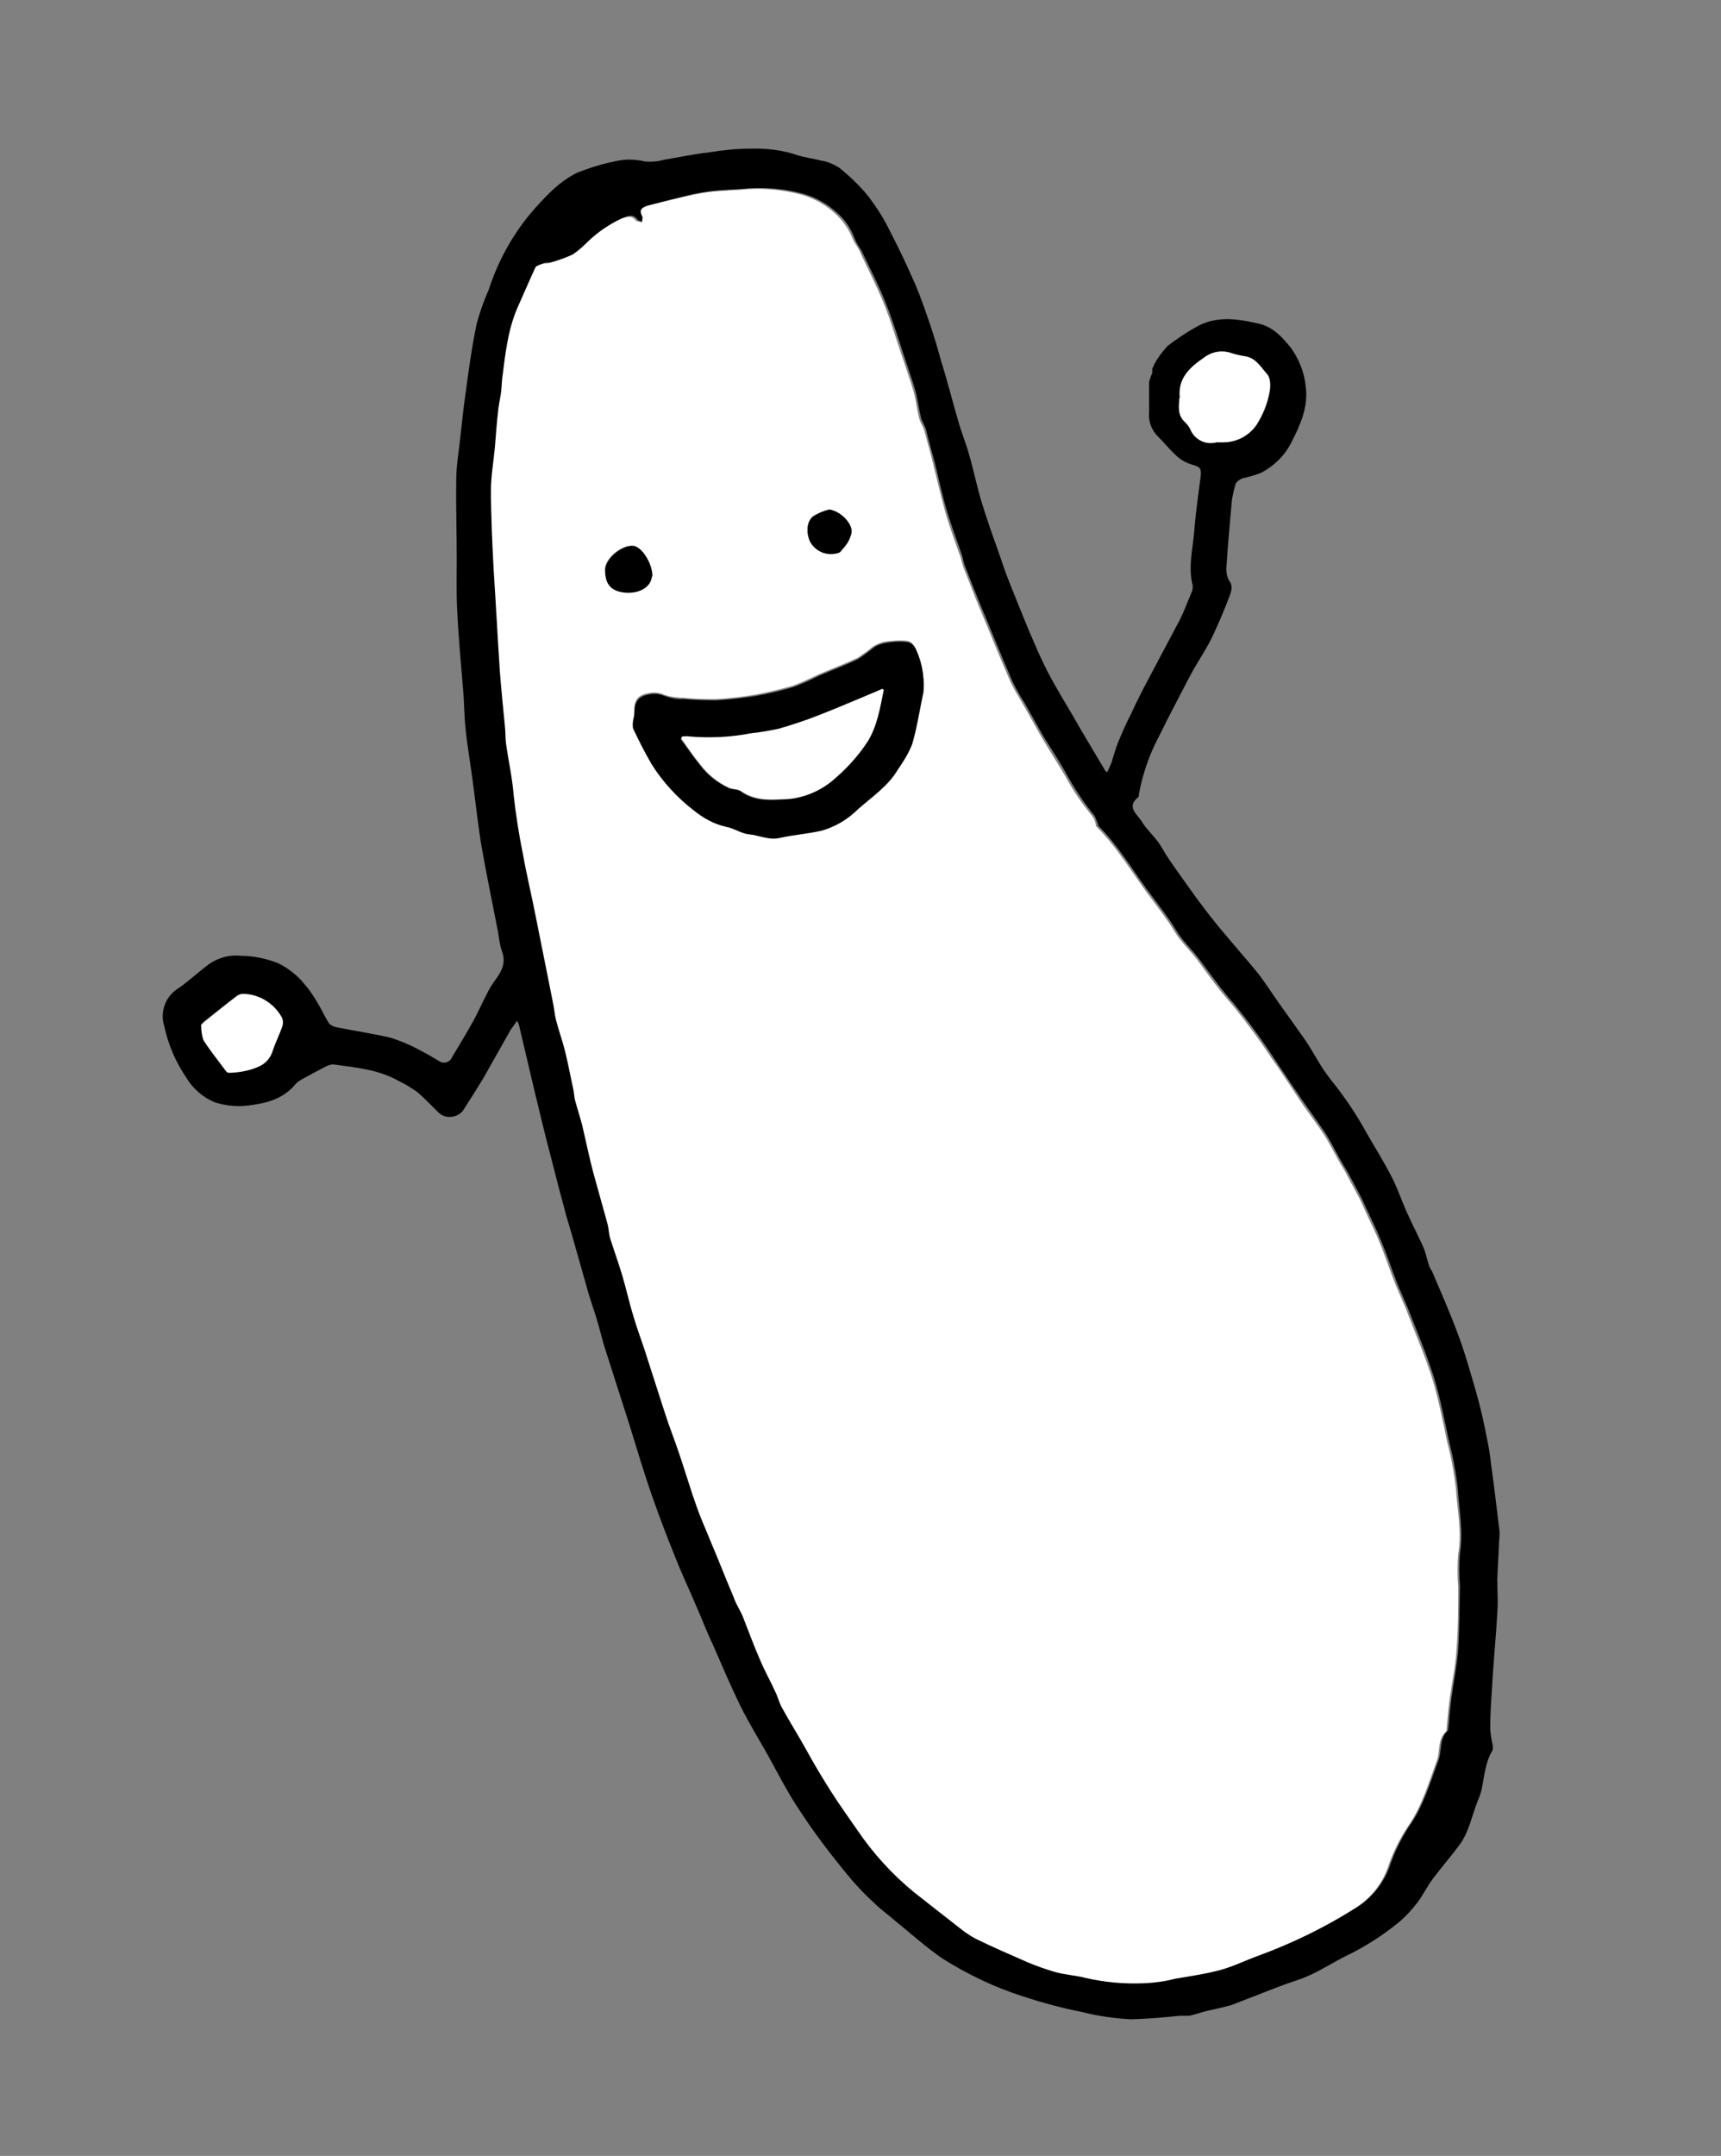 <?xml version="1.0" encoding="UTF-8"?>
<svg xmlns="http://www.w3.org/2000/svg" version="1.1" viewBox="0 0 387 484.5">
  <rect x="0" y="0" width="387" height="484.5" fill="#808080" stroke="none"/>
  <defs>
    <style>
      .cls-1 {
        isolation: isolate;
      }

      .cls-2 {
        fill: #fff;
      }
    </style>
  </defs>
  <!-- Generator: Adobe Illustrator 28.7.1, SVG Export Plug-In . SVG Version: 1.2.0 Build 142)  -->
  <g>
    <g id="Layer_1">
      <g class="cls-1">
        <g id="Layer_1-2" data-name="Layer_1">
          <path d="M249,173.5c.4-.9.7-1.5.9-2,.5-1.5.9-3.1,1.5-4.6.9-2.2,1.9-4.5,3-6.6,1.2-2.6,2.5-5.2,3.9-7.8,2.3-4.4,4.7-8.8,7-13.2,1-2,1.8-4.2,2.7-6.3.2-.4.2-.9.2-1.4-1.1-4.3.1-8.6.4-12.8.3-3.9.9-7.8,1.4-11.8.2-1.8-.2-2.1-2-2.6-1.3-.4-2.6-1.1-3.6-2.1-1.5-1.4-2.7-2.9-4.1-4.3-1.4-1.4-2.1-3.4-1.9-5.3,0-2.3,0-4.6,0-6.9.2-.7.4-1.3.7-2,0-.3,0-.6,0-.9.2-.4.3-.7.5-1.1.8-1.5,1.8-2.8,3-4.1,2-1.5,4-2.9,6.2-4.1,4.5-2.7,9.3-2,14.1-.9,3.3.7,5.4,3,7.4,5.5,1.8,2.5,3,5.5,3.3,8.5.7,4.8-1.3,9-3.3,12.9-1.5,2.9-3.9,5.2-6.8,6.7-1.4.5-2.7.9-4.1,1.2-.6.2-1.1.6-1.5,1.1-.4,1.3-.7,2.6-.9,3.9-.4,4.9-.9,9.8-1.2,14.7-.1,1.1,0,2.3.6,3.3,1,1.4.4,2.5,0,3.7-1.1,2.9-2.3,5.7-3.6,8.5s-3,5.3-4.5,7.9c-2,3.7-3.9,7.5-5.9,11.3-.6,1.2-1.2,2.5-1.9,3.8-2.1,4-3.6,8.4-4.4,12.8,0,.2,0,.5-.1.6-2.9,2.3-.2,3.9.8,5.6.9,1.5,2.2,2.7,3.3,4.1s1.8,2.9,2.7,4.2c1.9,2.8,3.9,5.5,5.8,8.2,1.6,2.2,3.2,4.3,4.9,6.4s3.2,3.8,4.8,5.7,3.2,3.7,4.7,5.6,3,4.3,4.5,6.4c1.9,2.7,3.8,5.3,5.7,8,1.2,1.7,2.2,3.5,3.3,5.3.8,1.4,1.8,2.8,2.8,4.1,3,3.7,5.7,7.7,8,11.9,1.9,3.3,3.9,6.5,5.6,9.8,1.3,2.5,2.2,5.2,3.3,7.7s2.5,5.2,3.7,7.8c.7,1.5,1,3.2,1.5,4.7.2.5.6,1,.8,1.5,1.9,4.5,3.9,9,5.6,13.6,1.6,4.2,2.8,8.6,4.1,13,1,3.5,1.8,7.1,2.5,10.7.4,1.9.7,3.8.9,5.7.7,5,1.3,10.1,1.9,15.1,0,.7,0,1.4-.1,2.1-.1,2.9-.3,5.7-.4,8.6,0,2.5.2,5,0,7.4-.3,5.7-.9,11.4-1.2,17.1-.2,3-.4,6.1-.4,9.1.1,1.3.3,2.6.6,3.9,0,.3,0,.7-.1,1-1.6,2.6-1.8,5.7-2.4,8.6-.2.9-.5,1.8-.9,2.7-1.4,3.5-2,7.3-4.4,10.3-1.8,2.4-3.8,4.7-5.6,7.1-1.4,1.8-2.3,3.8-3.6,5.5-1.3,1.7-2.8,3.3-4.4,4.6-3.6,2.9-7.5,5.4-11.7,7.4-2.8,1.4-5.4,3.1-8.3,4.4-2,.9-4.2,1.5-6.3,2.3-3.7,1.4-7.4,2.9-11.1,4.3-1.8.5-3.6.9-5.4,1.3-1.4.3-2.6.8-4,1.1-.7,0-1.5,0-2.2,0-3.7.4-7.3.7-11,.8-3.7-.2-7.3-.7-10.8-1.6-4.6-.9-9.1-2.1-13.6-3.6-6.3-2-12.3-4.9-17.9-8.4-3.8-2.6-7.2-5.7-10.8-8.6-1.6-1.4-3.3-2.6-4.8-4.1-2.4-2.2-4.6-4.6-6.6-7.1-3.5-4.3-6.9-8.8-9.9-13.4-2.7-4-4.9-8.3-7.2-12.5-2.1-3.7-4.3-7.3-6.2-11.1-2.2-4.5-4.2-9.2-6.2-13.8-1.4-2.9-2.5-5.9-3.8-8.8-1.5-3.6-3.2-7.1-4.6-10.7-1.8-4.4-3.5-8.9-5.1-13.4-1.9-5.4-3.5-10.8-5.2-16.3-1.9-5.9-3.8-11.9-5.7-17.8-.6-2-1.1-4.1-1.7-6.1s-1.4-4.2-2-6.3c-1.2-4.2-2.4-8.5-3.6-12.7-.6-2.1-1.3-4.2-1.8-6.3-1-3.6-1.9-7.2-2.8-10.7-1.4-5.2-2.6-10.4-3.9-15.7-1.1-4.7-2.2-9.4-3.3-14,0-.3-.2-.7-.5-1.4-.5.6-.9,1.3-1.4,1.9-2,3.6-4.1,7.2-6.1,10.8-1.5,2.5-3.1,5-4.7,7.5-1.3,1.6-3.7,1.9-5.3.6-1.7-1.6-3.2-3.3-5-4.8-1.3-.9-2.7-1.8-4.2-2.5-4.6-2.6-9.7-3-14.7-3.7-.5,0-1,.2-1.5.4-1.9,1-3.8,2-5.6,3-.5.3-1,.6-1.4,1.1-2.5,3-5.9,4.1-9.6,4.6-2.8.5-5.6.3-8.3-.5-2.8-1.1-5.1-3.1-6.6-5.6-2.4-3.5-4.1-7.5-5-11.7-1-3.2.4-6.7,3.2-8.4,2.2-1.5,4.1-3.3,6.2-4.9,2.2-1.8,5-2.7,7.8-2.4,2.8,0,5.7.6,8.3,1.6,1.3.6,2.5,1.4,3.6,2.3.9.7,1.7,1.5,2.4,2.4,1,1.1,1.8,2.3,2.6,3.6,1.1,1.7,1.9,3.6,3,5.3.5.5,1.2.8,1.9.9,4,.8,8,1.4,11.9,2.3,2.2.7,4.4,1.6,6.4,2.7,1.6.8,3.1,1.7,4.6,2.6.9.6,2.1.3,2.7-.6,0-.1.1-.2.2-.4,1.6-2.7,3.2-5.3,4.7-8,1.1-2,2-4.1,3-6,.6-1.3,1.4-2.5,2.2-3.6,1.4-1.9,2.2-3.8,1.2-6.3-.4-1.3-.6-2.7-.8-4.1-1.2-6.2-2.5-12.4-3.6-18.6-.9-5.1-1.4-10.2-2.1-15.3-.5-3.9-1.2-7.8-1.6-11.7-.3-2.7-.3-5.4-.5-8.1-.5-6.2-1.1-12.4-1.4-18.6-.2-3.8-.1-7.6-.1-11.4,0-6.1-.2-12.1-.1-18.2,0-3.1.6-6.2.9-9.3.4-3.3.7-6.7,1.2-10,.7-5.2,1.4-10.4,2.5-15.6.7-2.6,1.6-5.1,2.7-7.6,2-6.2,5.1-11.9,9.2-16.9,3.1-3.6,6.4-7.3,10.7-9.4,2.8-1.1,5.7-2,8.7-2.6,2.2-.5,4.5-.4,6.6.1,1.4.1,2.8,0,4.2-.4,3.5-.6,6.9-1.3,10.4-1.7,3-.5,6.1-.8,9.1-.8,3.5-.1,7,.3,10.3,1.4,1.8.6,3.7.8,5.6,1.3,1.4.2,2.7.8,3.9,1.5,2.5,2,4.8,4.2,6.8,6.7,1.8,2.4,3.4,4.9,4.7,7.6,2.1,4,4,8.1,5.8,12.2,1.2,2.8,2.2,5.8,3.2,8.7s1.8,5.7,2.6,8.6c1.4,4.4,2.5,8.9,3.8,13.3.7,2.5,1.7,4.9,2.4,7.4,1,3.4,1.7,6.9,2.7,10.3,1.1,3.6,2.3,7.1,3.6,10.7.8,2.2,1.5,4.5,2.4,6.8,1.6,4.1,3.2,8,4.8,11.9,1.3,3,2.6,6.1,4.1,9,1.8,3.5,3.9,6.9,5.9,10.3,2.2,3.9,4.6,7.8,7.2,12.2ZM144.4,49.8c-.5-.2-.9-.2-1-.4-1-1.4-2.1-.9-3.4-.4-2.7,1.3-5.2,2.9-7.3,5-1,1.1-2.2,2.1-3.5,3-1.7.8-3.4,1.4-5.2,1.9-.5.2-1.1,0-1.6.2s-1.4.4-1.6.8c-1.4,3-2.7,6.1-4.1,9.2-2.2,5.1-2.7,10.5-3.4,16-.2,1.1-.2,2.3-.3,3.4s-.5,2.5-.6,3.8c-.3,2.6-.4,5.3-.7,7.9-.3,3.3-.9,6.5-.9,9.8,0,5.9.3,11.8.6,17.7.4,7.7.8,15.3,1.4,22.9.3,4.1.7,8,1.1,12,.1,1.4,0,2.8.3,4.3.5,3.8,1.4,7.6,1.7,11.5.5,4.5,1.2,9,2.1,13.4.9,4.6,1.9,9.1,2.8,13.6,1.3,6.5,2.6,13,3.9,19.5.3,1.4.3,2.7.7,4,.7,2.5,1.5,4.9,2.1,7.3.7,2.7,1.2,5.5,1.8,8.3.2.8.2,1.7.4,2.5.5,1.9,1.2,3.7,1.6,5.6.9,3.8,1.8,7.6,2.7,11.4s2,7.2,3,10.8c.3,1.2.4,2.5.7,3.6.8,2.6,1.7,5.1,2.5,7.6,1,3.2,1.7,6.5,2.7,9.8.7,2.4,1.6,4.8,2.4,7.2,1.8,5.4,3.5,10.9,5.3,16.4.9,2.8,2,5.7,3,8.5,1.2,3.6,2.3,7.3,3.6,10.9.9,2.5,2,4.9,3,7.4,1.7,4.2,3.4,8.4,5.2,12.6.6,1.4,1.5,2.7,2,4.2,1.4,3.3,2.5,6.6,3.9,9.8,1,2.4,2.3,4.7,3.4,7.1.6,1.2.9,2.5,1.5,3.6,1.8,3.3,3.7,6.5,5.6,9.7s3.5,6.1,5.4,9.1,3.9,5.9,6,8.8c3.5,5.3,7.8,10,12.8,14,3.5,2.7,7,5.5,10.6,8.3,1,.8,2,1.5,3.2,2.1,3.9,1.8,7.8,3.6,11.7,5.3,1.9.9,3.9,1.6,5.9,2.1,2.3.6,4.8.7,7.1,1.4,4.3,1,8.8,1.4,13.2,1.2,2.3-.1,4.7-.5,6.9-1,3.4-.6,6.9-1.1,10.3-2,2.9-.8,5.6-2.2,8.5-3.2,7.6-2.8,14.8-6.3,21.6-10.6,3.4-2.1,6-5.3,7.4-9,1.1-3.3,2.6-6.4,4.5-9.3,3.2-4.5,4.7-9.8,6.6-14.9.8-2.2.1-4.8,2.1-6.6.1-.1,0-.4.1-.6.2-2.3.4-4.6.7-6.8.5-3.6,1.2-7.1,1.5-10.7.3-4.8.3-9.6.4-14.4-.2-2.4-.2-4.9,0-7.3.8-5-.2-9.8-.5-14.7-.4-3.6-1.1-7.2-2-10.7-1-4.7-1.9-9.4-3.3-14-1.7-5.4-3.9-10.6-6-15.9-.7-1.7-1.5-3.4-2.2-5.1-1.2-3.1-2.3-6.4-3.6-9.5-1-2.5-2.2-5-3.4-7.5-.4-.8-.7-1.6-1.1-2.4-1-1.9-2-3.8-3-5.6-.4-.8-1-1.6-1.4-2.4-1.4-2.3-2.5-4.8-4-7s-3.3-4.7-5-7.1c-2.2-3.2-4.4-6.5-6.6-9.8-2.7-4.1-5.6-8-8.7-11.8-2.7-3-5.1-6.4-7.5-9.6-1.7-2.4-4-4.4-5.5-6.9s-3.3-4.8-5-7.1c-4.2-5.4-7.6-11.5-12.5-16.4-.1-.1,0-.4-.2-.6-.2-.6-.4-1.2-.7-1.7-2.3-2.8-4.3-5.8-6.1-9-1.6-3-3.5-5.8-5.3-8.7-1.5-2.6-2.9-5.2-4.4-7.8-1-1.5-1.8-3-2.6-4.6-2.5-5.7-4.8-11.5-7.2-17.2-1.2-2.9-2.4-5.9-3.5-8.8-.3-.7-.4-1.4-.6-2.2-1.1-3.3-2.4-6.6-3.4-10-1.1-3.6-1.9-7.4-2.8-11.1-.7-2.5-1.4-5-2-7.5-.3-.9-.9-1.7-1.1-2.6-.5-1.9-.7-3.9-1.2-5.8-.7-2.5-1.6-4.9-2.4-7.4-1.4-4.2-2.7-8.5-4.4-12.7-1.5-3.8-3.4-7.4-5.1-11-.5-1.1-1.4-2.1-1.8-3.3-.9-2.3-2.2-4.3-4.1-5.9-2.1-1.9-4.6-3.3-7.3-4.1-3.9-1.1-8-1.5-12.1-1.3-3.1.3-6.2.3-9.2.7-2.2.3-4.3.7-6.4,1.3-2.4.6-4.8,1.2-7.2,1.8-1.3.3-1.8,1-1.1,2.3,0,.2-.2.7-.2,1.2ZM265.3,89.4c0,1.9-.5,3.9,1.3,5.5.6.6,1,1.3,1.4,2.1,1.1,2,3.4,3,5.6,2.4.4,0,.8,0,1.2,0,3.1.1,6-1.4,7.8-3.9,1.4-2.2,2.4-4.6,2.9-7.2.3-1.4.3-3.3-.5-4.2-1.4-1.5-2.5-3.6-4.8-4-1.1-.2-2.1-.4-3.1-.7-2.1-.8-4.5-.4-6.3,1-3.1,2.2-5.9,4.6-5.4,9ZM45.2,230.5c0,1.1.2,2.2.5,3.2,1.6,2.4,3.4,4.7,5.1,7,.2.2.5.3.8.3,2.3,0,4.6-.5,6.7-1.5,1.5-.7,2.6-2.1,3-3.7.6-1.7,1.4-3.3,2-5,.3-.7.3-1.5,0-2.2-1.7-3.2-5-5.2-8.6-5.3-.5,0-1,.2-1.4.4-2.5,2-5.1,4-7.6,6-.2.2-.4.5-.6.7Z"/>
          <path class="cls-2" d="M144.4,49.8c0-.6.2-1,0-1.2-.7-1.4-.2-1.9,1.1-2.3,2.4-.6,4.8-1.3,7.2-1.8,2.1-.5,4.3-1,6.4-1.3,3.1-.4,6.2-.4,9.2-.7,4.1-.2,8.1.2,12.1,1.3,2.7.8,5.2,2.2,7.3,4.1,1.8,1.6,3.2,3.6,4.1,5.9.5,1.1,1.4,2.1,1.8,3.3,1.7,3.6,3.6,7.3,5.1,11,1.7,4.1,2.9,8.5,4.4,12.7.8,2.5,1.7,4.9,2.4,7.4.5,1.9.7,3.9,1.2,5.8.2.9.8,1.7,1.1,2.6.7,2.5,1.4,5,2,7.5.9,3.7,1.8,7.4,2.8,11.1,1,3.4,2.2,6.7,3.4,10,.2.7.4,1.5.6,2.2,1.2,2.9,2.3,5.9,3.5,8.8,2.4,5.7,4.7,11.5,7.2,17.2.8,1.6,1.7,3.1,2.6,4.6,1.5,2.6,2.9,5.2,4.4,7.8,1.7,2.9,3.6,5.8,5.3,8.7,1.7,3.2,3.8,6.2,6.1,9,.3.5.6,1.1.7,1.7,0,.2,0,.4.2.6,4.9,4.9,8.3,10.9,12.5,16.4,1.7,2.3,3.5,4.6,5,7.1s3.8,4.5,5.5,6.9c2.4,3.3,4.8,6.6,7.5,9.6,3.1,3.8,6,7.7,8.7,11.8,2.3,3.2,4.4,6.5,6.6,9.8,1.6,2.4,3.4,4.7,5,7.1s2.7,4.7,4,7c.5.8,1,1.6,1.4,2.4,1,1.9,2,3.7,3,5.6.4.8.7,1.6,1.1,2.4,1.1,2.5,2.4,4.9,3.4,7.5,1.3,3.1,2.3,6.3,3.6,9.5.7,1.7,1.5,3.4,2.2,5.1,2,5.3,4.3,10.5,6,15.9,1.4,4.6,2.3,9.3,3.3,14,.9,3.5,1.6,7.1,2,10.7.3,4.9,1.4,9.7.5,14.7-.2,2.4-.2,4.9,0,7.3,0,4.8,0,9.6-.4,14.4-.2,3.6-1,7.1-1.5,10.7-.3,2.3-.5,4.5-.7,6.8,0,.2,0,.5-.1.6-2,1.8-1.3,4.4-2.1,6.6-1.9,5.1-3.4,10.4-6.6,14.9-1.9,2.9-3.4,6-4.5,9.3-1.4,3.8-4,6.9-7.4,9-6.8,4.3-14,7.8-21.6,10.6-2.8,1-5.6,2.4-8.5,3.2-3.3.9-6.8,1.4-10.3,2-2.3.6-4.6.9-6.9,1-4.4.2-8.9-.2-13.2-1.2-2.3-.6-4.8-.7-7.1-1.4-2-.6-4-1.3-5.9-2.1-3.9-1.7-7.8-3.4-11.7-5.3-1.1-.6-2.2-1.3-3.2-2.1-3.5-2.7-7-5.5-10.6-8.3-4.9-4-9.2-8.7-12.8-14-2-2.9-4.1-5.8-6-8.8s-3.7-6-5.4-9.1-3.8-6.4-5.6-9.7c-.6-1.1-.9-2.4-1.5-3.6-1.1-2.4-2.4-4.7-3.4-7.1-1.4-3.2-2.6-6.5-3.9-9.8-.6-1.4-1.5-2.7-2-4.2-1.8-4.2-3.4-8.4-5.2-12.6-1-2.5-2.1-4.9-3-7.4-1.3-3.6-2.4-7.3-3.6-10.9-.9-2.8-2-5.7-3-8.5-1.8-5.4-3.5-10.9-5.3-16.4-.8-2.4-1.7-4.8-2.4-7.2-1-3.2-1.7-6.5-2.7-9.8-.8-2.6-1.7-5.1-2.5-7.6-.4-1.2-.4-2.5-.7-3.6-1-3.6-2-7.2-3-10.8s-1.8-7.6-2.7-11.4c-.5-1.9-1.1-3.7-1.6-5.6-.2-.8-.2-1.6-.4-2.5-.6-2.7-1.1-5.5-1.8-8.3-.6-2.5-1.5-4.9-2.1-7.3-.3-1.3-.4-2.6-.7-4-1.3-6.5-2.6-13-3.9-19.5-.9-4.6-2-9.1-2.8-13.6-.9-4.4-1.6-8.9-2.1-13.4-.3-3.9-1.2-7.7-1.7-11.5-.2-1.4-.1-2.8-.3-4.3-.4-4.1-.8-8-1.1-12-.5-7.6-.9-15.3-1.4-22.9-.3-5.9-.6-11.8-.6-17.7,0-3.3.6-6.5.9-9.8.2-2.6.4-5.3.7-7.9.1-1.3.4-2.5.6-3.8s.2-2.3.3-3.4c.7-5.4,1.2-10.8,3.4-16,1.4-3.1,2.7-6.2,4.1-9.2.2-.4,1.1-.6,1.6-.8s1.1,0,1.6-.2c1.8-.5,3.5-1.1,5.2-1.9,1.3-.9,2.4-1.9,3.5-3,2.2-2.1,4.6-3.7,7.3-5,1.4-.5,2.4-.9,3.4.4.4.2.8.2,1.2.4ZM207.6,155.8c.3-2.9-.1-5.8-1.1-8.6-.5-1.2-1-3-2.6-3.2-1.6-.2-3.3,0-4.9.2-1,.2-1.9.6-2.7,1.1-1.1.9-2.2,1.7-3.4,2.5-2.9,1.4-5.9,2.5-8.9,3.8-1.9.9-3.8,1.8-5.7,2.5-2.8.8-5.6,1.5-8.4,2-3,.5-6,.9-9,1-2.4,0-4.8,0-7.2-.3-1.5,0-3-.2-4.4-.7-1.1-.5-2.4-.6-3.6-.3-2.3.4-3.1,1.6-3.1,3.9s-.2,1.5-.3,2.2c-.1.5-.1,1.1,0,1.6,1.2,2.7,2.6,5.4,4.1,7.9,2.5,4.1,5.8,7.6,9.6,10.5,2,1.8,4.5,3,7.1,3.6,1.8.3,3.4,1.6,5.2,1.7,2.3.2,4.5,1.4,7,.8,3-.7,6.2-.9,9.3-1.6,3.1-.9,6-2.6,8.3-4.9,3.2-2.8,6.8-5.2,9-9,1.3-1.7,2.3-3.6,3.1-5.5,1.1-3.8,1.7-7.7,2.6-11.5ZM146.6,129.5c.2-2.7-2.3-6.8-4.4-6.9-2.6-.1-6.3,3-6.2,5.5s.9,4.7,4.6,5c3.2.3,5.7-1.2,5.9-3.7ZM186.5,114.5c-1.3.4-2.4.9-3.6,1.5-1.5,1.1-1.7,3.7-.7,5.8,1.3,2.2,4.1,3.2,6.5,2.4.2-.1.4-.3.5-.5.5-.5.9-1.1,1.3-1.6.5-.8.9-1.7,1-2.6,0-1.9-2.5-4.5-5.1-5h0Z"/>
          <path class="cls-2" d="M265.3,89.4c-.5-4.4,2.3-6.9,5.4-9,1.8-1.4,4.1-1.8,6.3-1,1,.3,2.1.6,3.1.7,2.3.4,3.5,2.5,4.8,4,.8.9.8,2.8.5,4.2-.5,2.6-1.5,5-2.9,7.2-1.8,2.6-4.7,4-7.8,3.9-.4,0-.8,0-1.2,0-2.2.6-4.5-.4-5.6-2.4-.3-.8-.8-1.5-1.4-2.1-1.8-1.6-1.4-3.6-1.3-5.5Z"/>
          <path class="cls-2" d="M45.2,230.5c.2-.3.4-.5.6-.7,2.5-2,5-4.1,7.6-6,.4-.3.9-.4,1.4-.4,3.6.1,6.9,2.2,8.6,5.3.3.7.3,1.5,0,2.2-.6,1.7-1.4,3.3-2,5-.4,1.6-1.5,3-3,3.7-2.1,1-4.4,1.4-6.7,1.5-.3,0-.6,0-.8-.3-1.7-2.3-3.6-4.6-5.1-7-.4-1-.5-2.1-.5-3.2Z"/>
          <path d="M207.6,155.8c-.8,3.8-1.4,7.8-2.5,11.5-.8,2-1.9,3.8-3.1,5.5-2.2,3.8-5.8,6.2-9,9-2.3,2.3-5.1,4-8.3,4.9-3.1.7-6.2.9-9.3,1.6-2.5.6-4.7-.6-7-.8-1.8-.2-3.4-1.4-5.2-1.7-2.6-.6-5-1.9-7.1-3.6-3.8-2.9-7.1-6.5-9.6-10.5-1.5-2.6-2.8-5.2-4.1-7.9-.1-.5-.1-1.1,0-1.6,0-.7.3-1.5.3-2.2,0-2.3.9-3.5,3.1-3.9,1.2-.3,2.4-.2,3.6.3,1.4.5,2.9.8,4.4.7,2.4.2,4.8.3,7.2.3,3-.2,6-.5,9-1,2.9-.5,5.7-1.2,8.4-2,2-.7,3.9-1.6,5.7-2.5,3-1.3,6-2.4,8.9-3.8,1.2-.8,2.3-1.6,3.4-2.5.8-.6,1.7-.9,2.7-1.1,1.6-.3,3.2-.4,4.9-.2,1.6.2,2.1,1.9,2.6,3.2,1,2.7,1.3,5.7,1,8.6ZM198.7,155.2l-.4-.3c-1.2.5-2.4,1-3.5,1.5-3.6,1.5-7.1,3-10.7,4.4-3,1.2-6.1,2.2-9.2,3.1-2,.5-4.1.8-6.2,1-4.6.9-9.2,1.1-13.9.7-.5,0-1,0-1.5,0l-.2.5c1.4,1.9,2.7,3.9,4.2,5.7,1.7,2.3,3.9,4.1,6.5,5.3.9.4,2.1.2,2.8.8,2.7,2,5.9,2,9,1.8,4.2,0,8.2-1.5,11.4-4.1,3.2-2.6,5.9-5.6,8.1-9,2.1-3.5,2.6-7.4,3.4-11.4h0Z"/>
          <path d="M146.6,129.5c-.2,2.4-2.7,3.9-5.9,3.7-3.7-.3-4.6-2.3-4.6-5s3.7-5.6,6.2-5.5c2,0,4.5,4.1,4.4,6.9Z"/>
          <path d="M186.5,114.5c2.6.4,5.1,3.1,5,5-.1.9-.5,1.8-1,2.6-.4.6-.8,1.1-1.3,1.6-.1.2-.3.4-.5.5-2.5.9-5.2-.1-6.5-2.4-1-2.1-.8-4.7.7-5.8,1.1-.7,2.3-1.2,3.6-1.5Z"/>
          <path class="cls-2" d="M198.7,155.2c-.8,3.9-1.4,7.8-3.5,11.3-2.2,3.4-5,6.4-8.1,9-3.2,2.6-7.2,4.1-11.4,4.1-3.1.2-6.2.1-9-1.8-.7-.5-2-.4-2.8-.8-2.5-1.2-4.8-3-6.5-5.3-1.5-1.8-2.8-3.8-4.2-5.7l.2-.5c.5,0,1-.1,1.5,0,4.6.4,9.3.2,13.9-.7,2.1-.2,4.2-.6,6.2-1,3.1-.9,6.2-1.9,9.2-3.1,3.6-1.4,7.1-2.9,10.7-4.4,1.2-.5,2.4-1,3.5-1.5l.4.3Z"/>
        </g>
      </g>
    </g>
  </g>
</svg>